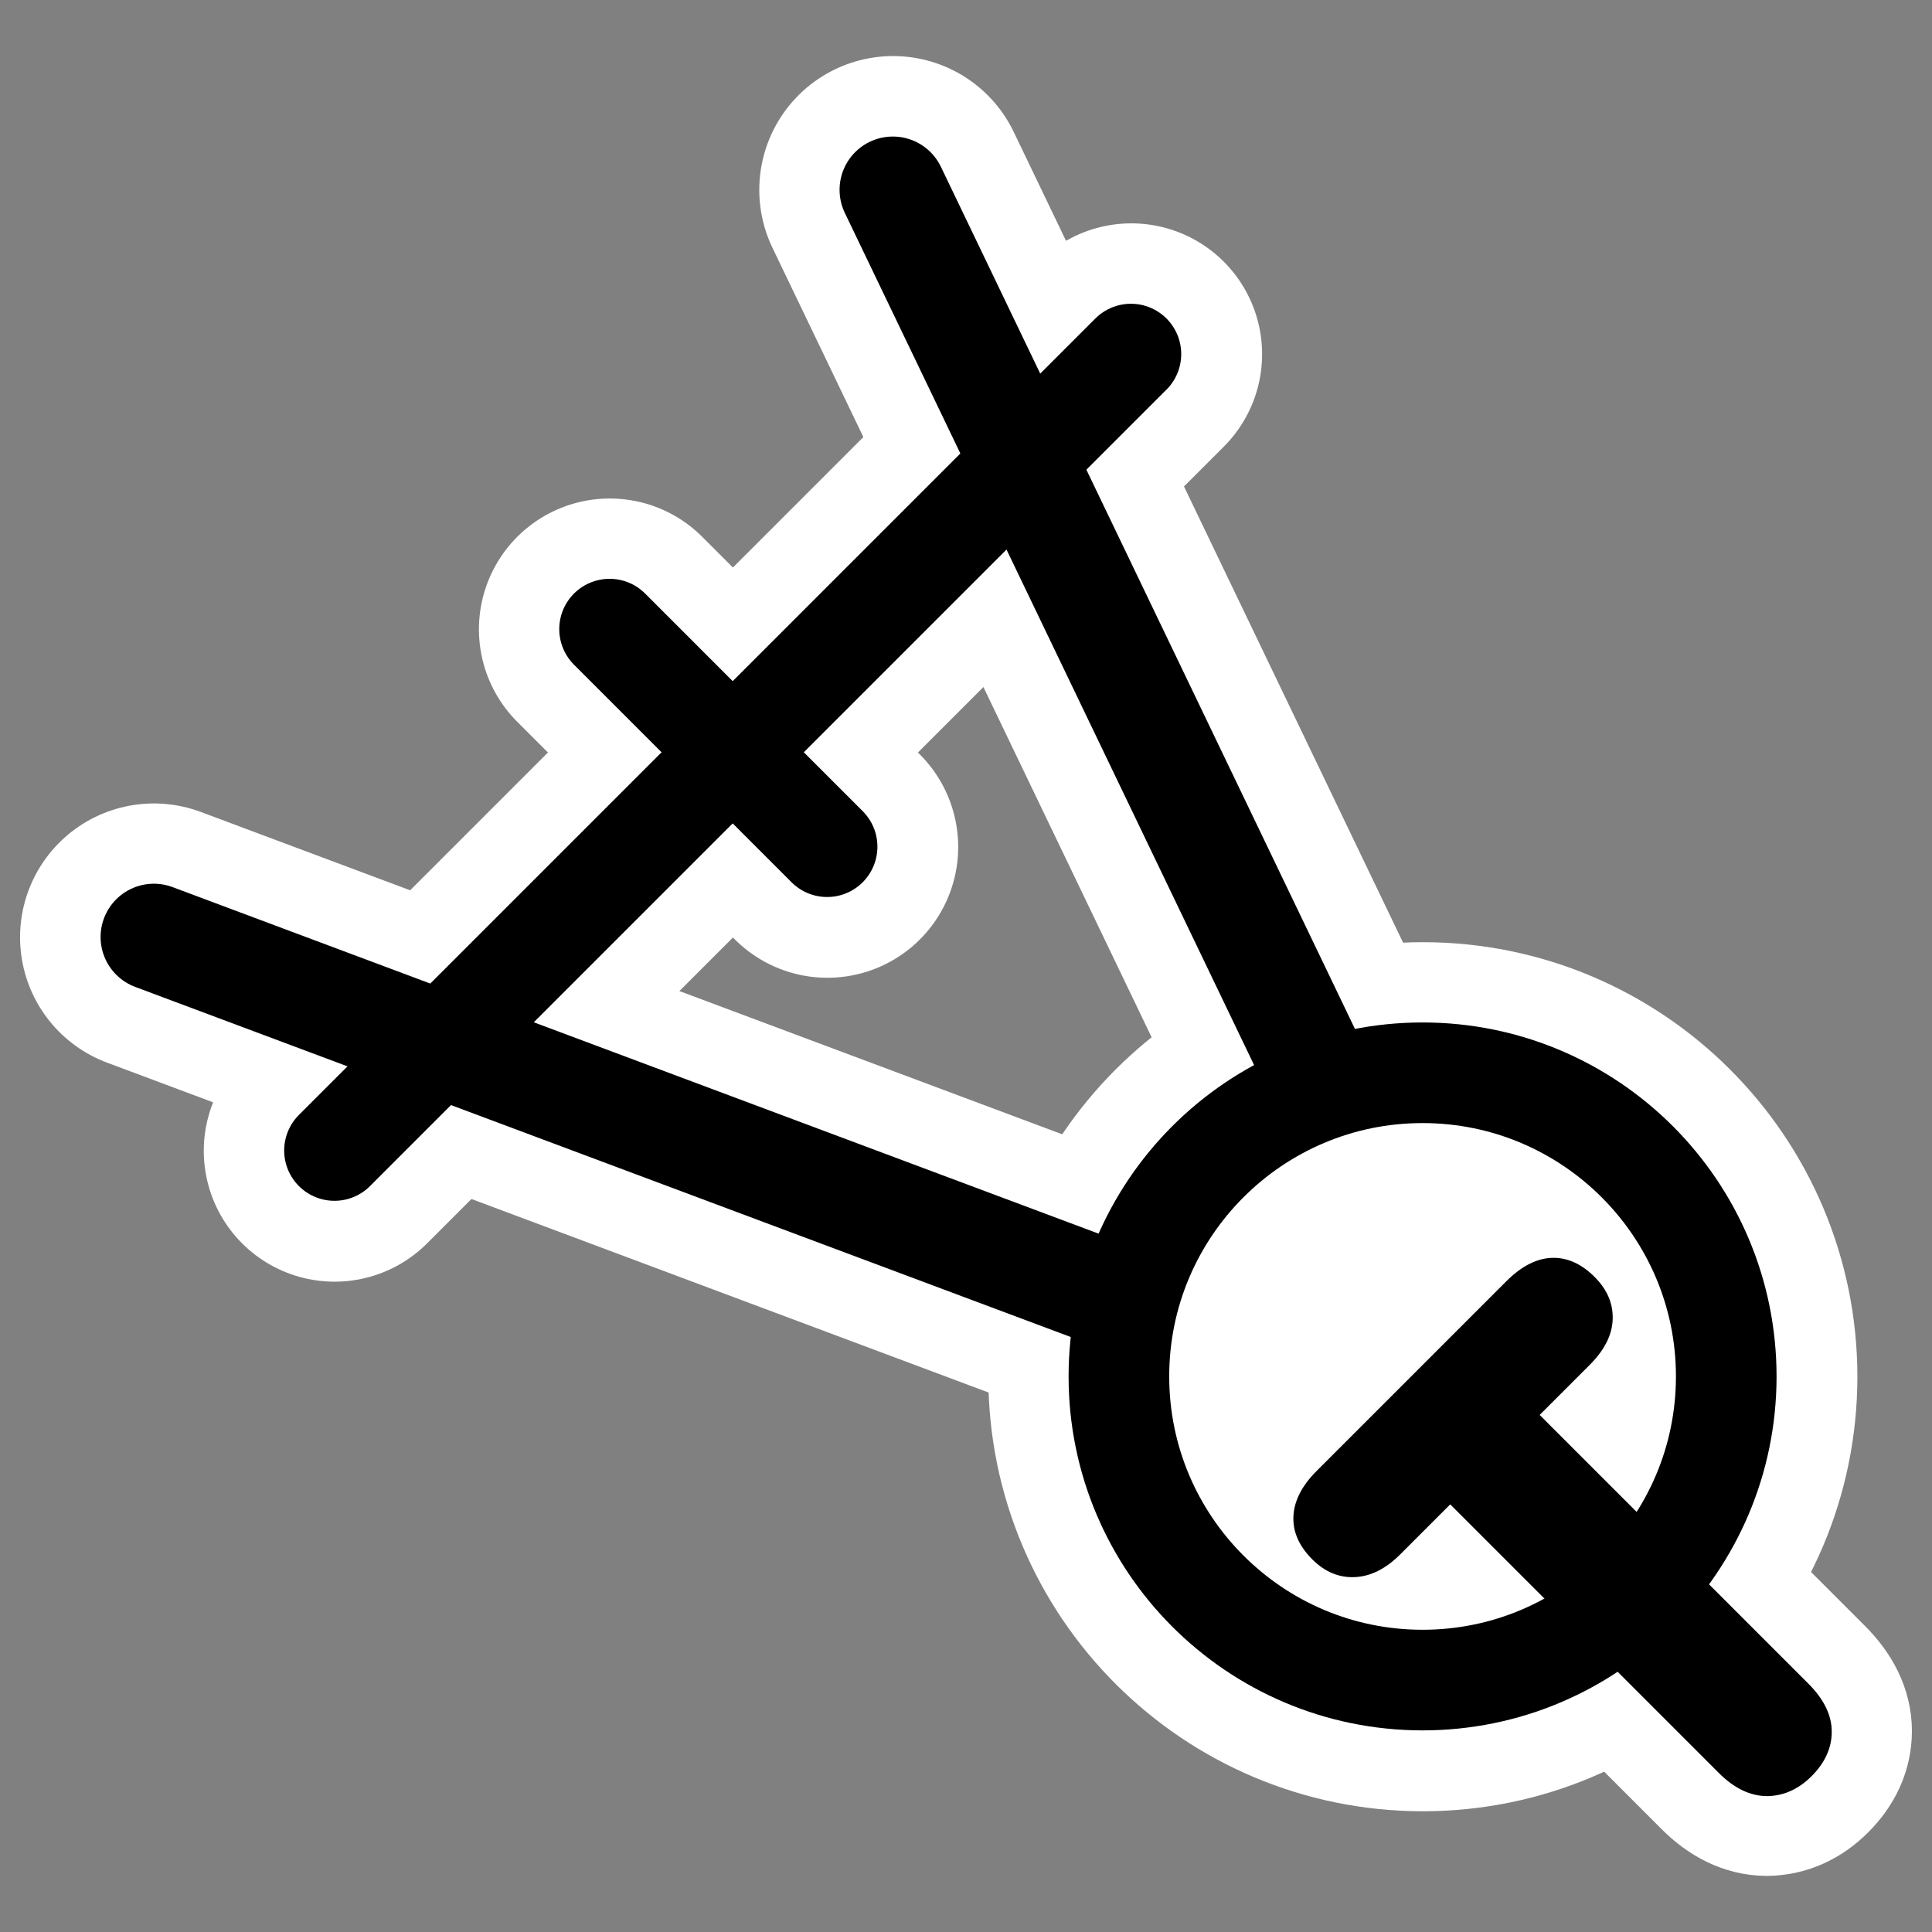<?xml version="1.0" encoding="UTF-8" standalone="no"?>
<svg
    xmlns:inkscape="http://www.inkscape.org/namespaces/inkscape"
    xmlns:rdf="http://www.w3.org/1999/02/22-rdf-syntax-ns#"
    xmlns="http://www.w3.org/2000/svg"
    xmlns:dc="http://purl.org/dc/elements/1.1/"
    xmlns:ns1="http://sozi.baierouge.fr"
    xmlns:cc="http://web.resource.org/cc/"
    xmlns:xlink="http://www.w3.org/1999/xlink"
    xmlns:sodipodi="http://sodipodi.sourceforge.net/DTD/sodipodi-0.dtd"
    id="svg1"
    sodipodi:docname="qt.svg"
    viewBox="0 0 60 60"
    sodipodi:version="0.32"
    _SVGFile__filename="oldscale/apps/qt.svg"
    version="1.0"
    y="0"
    x="0"
    inkscape:version="0.40"
    sodipodi:docbase="/home/danny/work/flat/SVG/mono/scalable/apps"
  >
  <rect x="0" y="0" width="60" height="60" fill="#808080" stroke="none"/>
  <sodipodi:namedview
      id="base"
      bordercolor="#666666"
      inkscape:pageshadow="2"
      inkscape:window-y="0"
      pagecolor="#ffffff"
      inkscape:window-height="699"
      inkscape:zoom="6.2233061"
      inkscape:window-x="0"
      borderopacity="1.0"
      inkscape:current-layer="svg1"
      inkscape:cx="28.511755"
      inkscape:cy="19.253065"
      inkscape:window-width="1024"
      inkscape:pageopacity="0.0"
  />
  <g
      id="g1716"
      style="stroke:#ffffff"
      transform="translate(75)"
    >
    <path
        id="path1711"
        style="stroke-linejoin:round;stroke:#ffffff;stroke-linecap:round;stroke-width:8.312;fill:none"
        d="m-47.264 5.897l18.62 38.77-41.577-15.559"
    />
    <path
        id="path1712"
        style="stroke-linejoin:round;stroke:#ffffff;stroke-width:8.125;fill:none"
        d="m-21.38 42.755c0 5.207-4.226 9.433-9.432 9.433-5.207 0-9.432-4.226-9.432-9.433 0-5.206 4.225-9.432 9.432-9.432 5.206 0 9.432 4.226 9.432 9.432z"
    />
    <path
        id="path1713"
        style="stroke-linejoin:round;stroke:#ffffff;stroke-width:5;fill:none"
        d="m-21.629 55.038l-8.34-8.34-1.556 1.556c-0.447 0.446-0.915 0.68-1.406 0.703-0.491 0.022-0.931-0.162-1.322-0.553-0.412-0.412-0.608-0.858-0.585-1.338 0.022-0.48 0.262-0.948 0.719-1.405l5.89-5.89c0.468-0.468 0.939-0.711 1.413-0.728 0.474-0.016 0.918 0.182 1.331 0.594 0.39 0.391 0.577 0.828 0.56 1.314-0.017 0.485-0.254 0.956-0.711 1.413l-1.556 1.556 8.341 8.341c0.485 0.485 0.727 0.984 0.727 1.498 0 0.501-0.209 0.962-0.627 1.38-0.407 0.407-0.87 0.613-1.389 0.619-0.518-0.006-1.015-0.245-1.489-0.72"
    />
    <path
        id="path1714"
        style="stroke-linejoin:round;stroke:#ffffff;stroke-linecap:round;stroke-width:8.125;fill:none"
        d="m-64.609 35.741l24.742-24.742"
    />
    <path
        id="path1715"
        style="stroke-linejoin:round;stroke:#ffffff;stroke-linecap:round;stroke-width:8.125;fill:none"
        d="m-49.305 26.303l-6.759-6.759"
    />
  </g
  >
  <path
      id="path841"
      style="stroke-linejoin:round;stroke:#000000;stroke-linecap:round;stroke-width:3.303;fill:none"
      transform="matrix(1.002 0 0 1.002 4.014 -2.717)"
      d="m23.667 8.595l18.577 38.681-41.481-15.523"
  />
  <path
      id="path842"
      style="stroke-linejoin:round;fill-rule:evenodd;stroke:#000000;stroke-width:2.572;fill:#ffffff"
      transform="matrix(1.215 0 0 1.215 -4.519 -7.428)"
      d="m47.843 41.296c0 4.284-3.478 7.761-7.762 7.761-4.285 0-7.762-3.477-7.762-7.761 0-4.285 3.477-7.762 7.762-7.762 4.284 0 7.762 3.477 7.762 7.762z"
  />
  <path
      id="text843"
      style="fill:#000000"
      transform="matrix(1.428 -1.428 1.428 1.428 1.027 -75.703)"
      d="m-27.455 64.117v-5.842h-1.09c-0.312 0-0.558-0.082-0.738-0.246s-0.27-0.383-0.27-0.656c0-0.289 0.088-0.514 0.264-0.674s0.424-0.24 0.744-0.24h4.125c0.328 0 0.578 0.08 0.75 0.24s0.258 0.385 0.258 0.674c0 0.273-0.088 0.492-0.264 0.656-0.175 0.164-0.423 0.246-0.744 0.246h-1.09v5.842c0 0.34-0.089 0.6-0.269 0.779-0.176 0.176-0.41 0.264-0.703 0.264-0.285 0-0.52-0.09-0.703-0.27-0.18-0.183-0.27-0.441-0.27-0.773"
  />
  <path
      id="path846"
      style="stroke-linejoin:round;stroke:#000000;stroke-linecap:round;stroke-width:3.118;fill:none"
      transform="matrix(1.002 0 0 1.002 1.718 2.129)"
      d="m8.652 33.534l24.685-24.685"
  />
  <path
      id="path847"
      style="stroke-linejoin:round;stroke:#000000;stroke-linecap:round;stroke-width:3.118;fill:none"
      transform="matrix(1.002 0 0 1.002 1.718 2.129)"
      d="m23.921 24.118l-6.743-6.744"
  />
</svg
>
